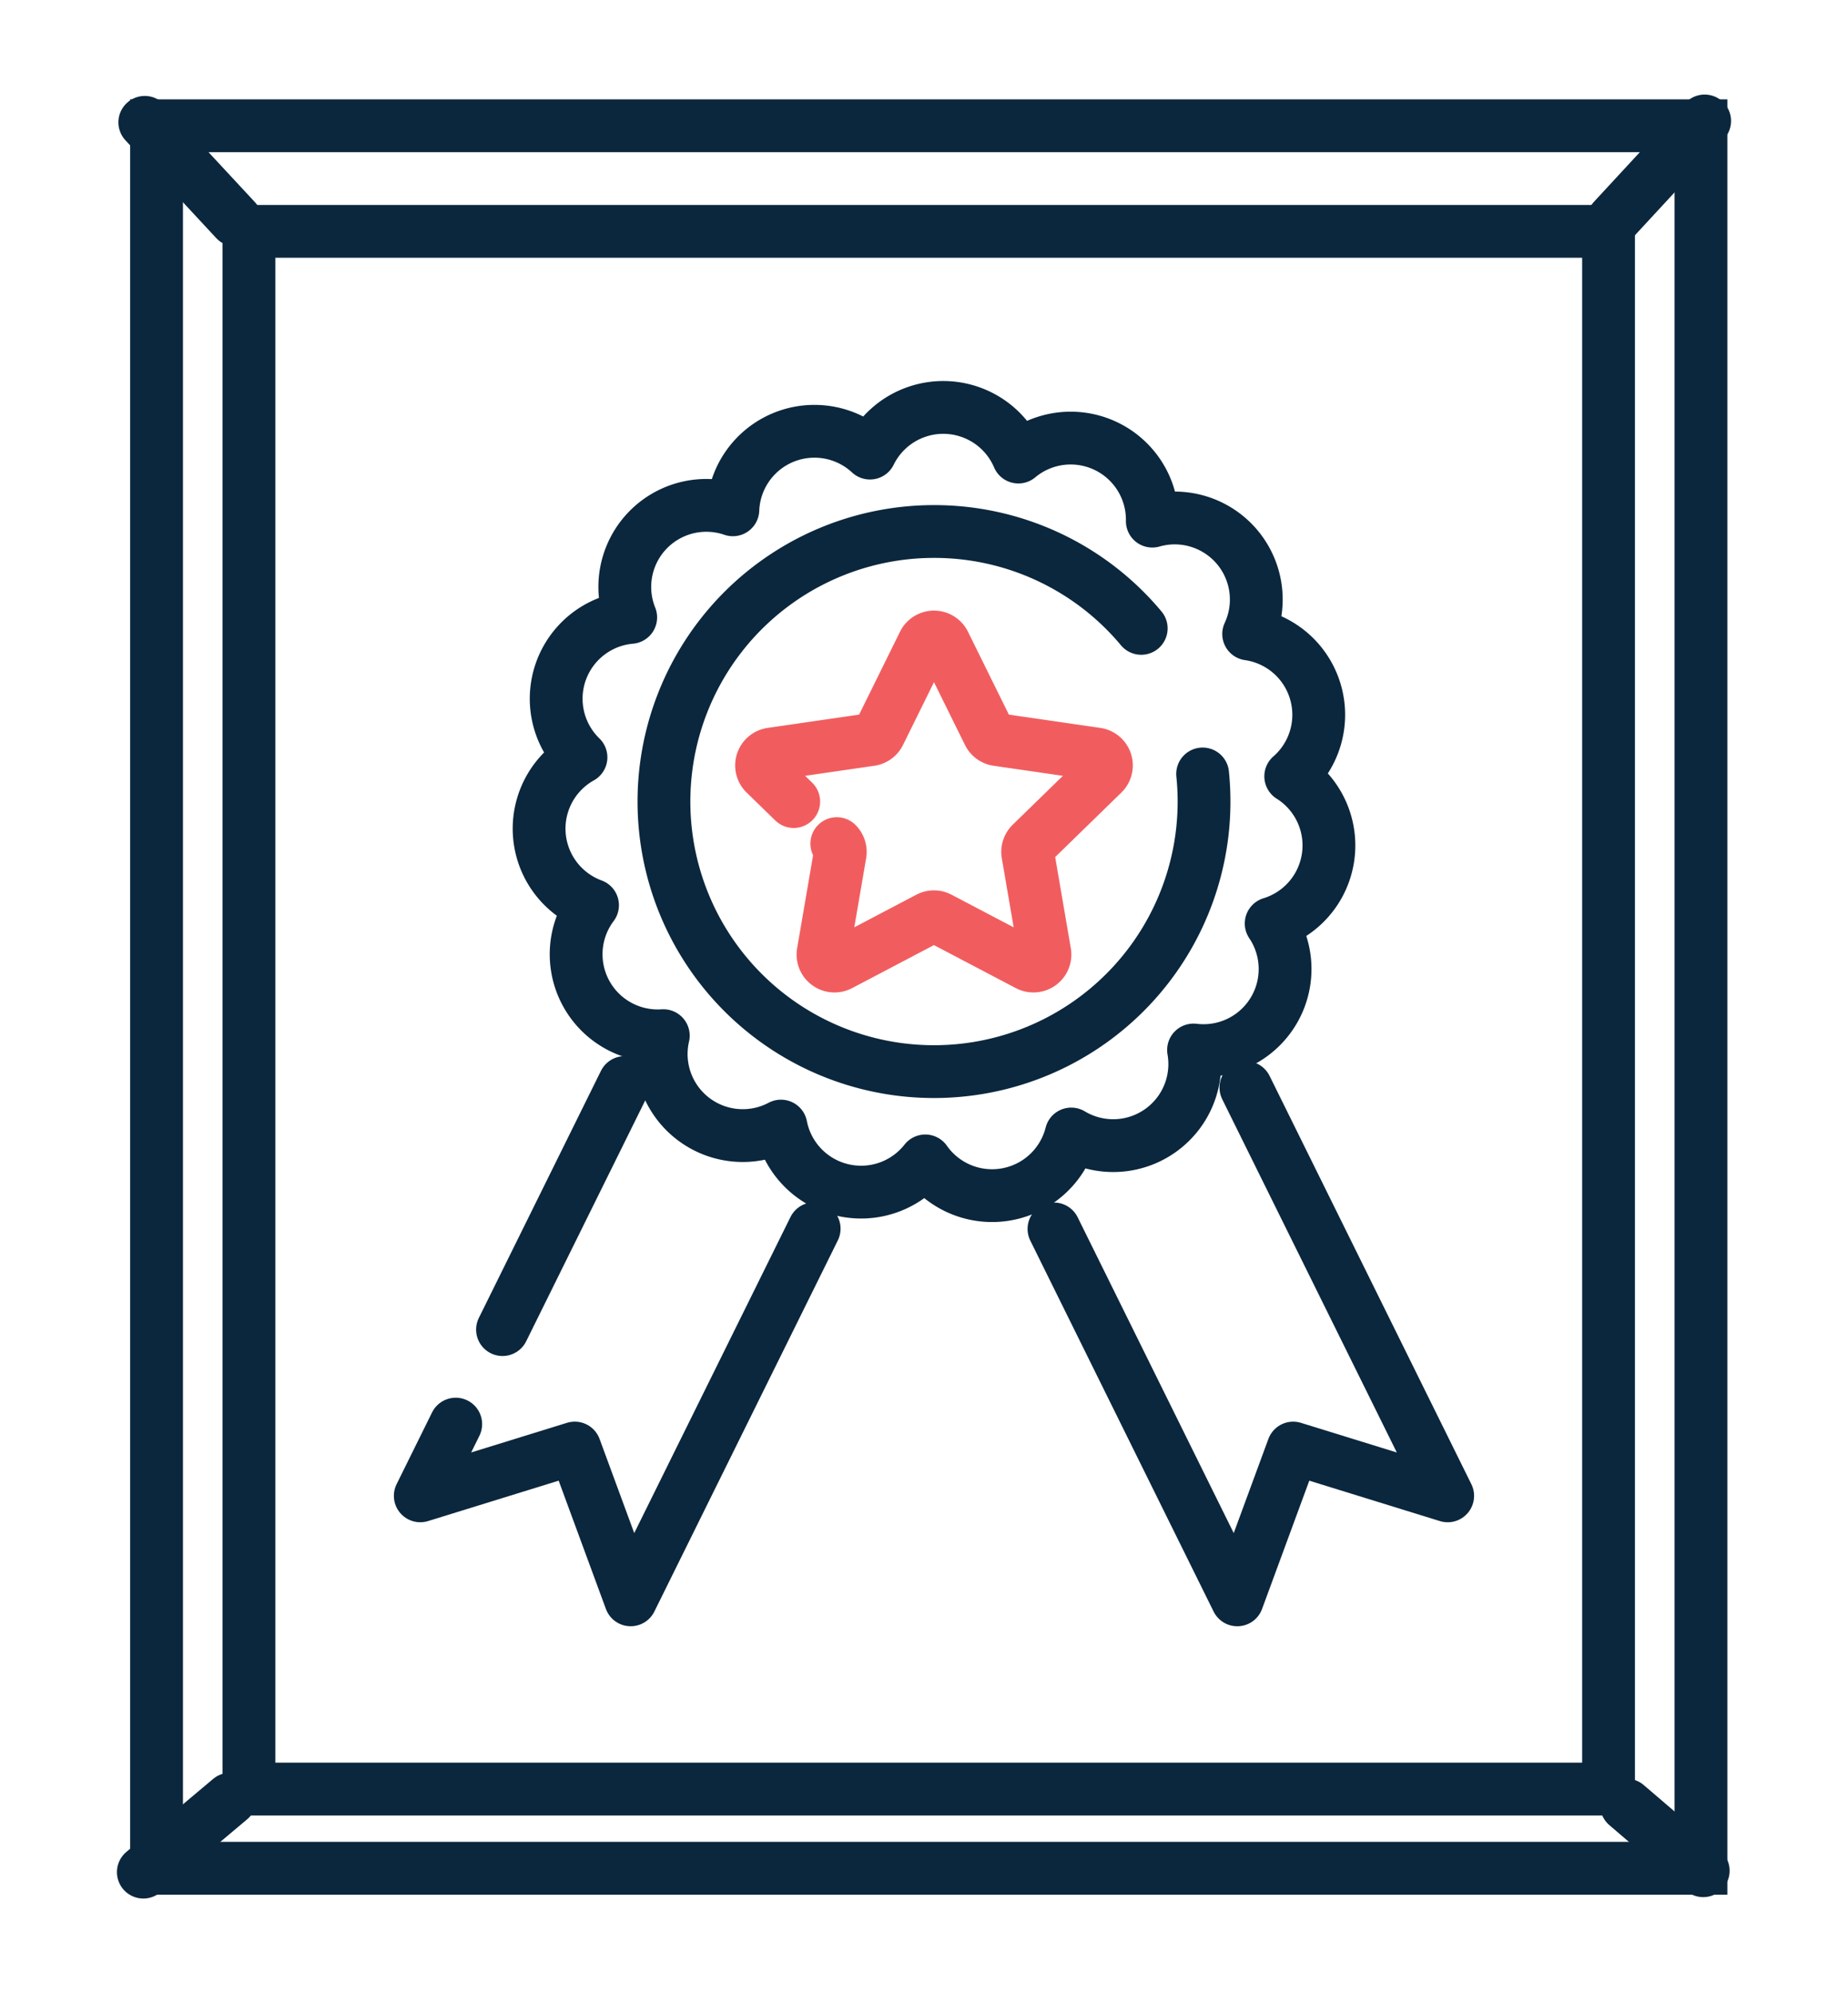<?xml version="1.0" encoding="UTF-8"?>
<svg xmlns="http://www.w3.org/2000/svg" width="112" height="120.78" version="1.1" viewBox="0 0 112 120.78">
  <defs>
    <clipPath id="clip-path">
      <rect width="140" height="150.98" fill="none" stroke="#0b273d" data-name="Rectangle 1654"></rect>
    </clipPath>
    <clipPath id="clip-path-2">
      <rect width="95" height="95" fill="none" stroke="#0b273d" data-name="Rectangle 1653"></rect>
    </clipPath>
  </defs>
  <g id="superior-quality-icon" transform="matrix(.8 0 0 .8 -2.512 32.208)">
    <g transform="translate(0,-40)" clip-path="url(#clip-path)" data-name="Group 2946">
      <g transform="translate(26,28.267)" data-name="Group 2945">
        <g clip-path="url(#clip-path-2)" data-name="Group 2944">
          <g opacity="0" data-name="Group 2943">
            <g data-name="Group 2942">
              <g clip-path="url(#clip-path-2)" data-name="Group 2941">
                <rect width="95" height="95" fill="#fff" stroke="#0b273d" data-name="Rectangle 1651"></rect>
              </g>
            </g>
          </g>
          <g fill="none" stroke-linecap="round" stroke-linejoin="round" stroke-width="4">
            <g stroke="#0b273d">
              <path transform="translate(-29.337,-5.452)" d="m104.26 35.735a6.185 6.185 0 0 0-3.187-10.784 6.179 6.179 0 0 0-7.3-8.549 6.185 6.185 0 0 0-10.147-4.854 6.185 6.185 0 0 0-11.241-0.3 6.185 6.185 0 0 0-10.388 4.296 6.179 6.179 0 0 0-7.74 8.151 6.185 6.185 0 0 0-3.767 10.6 6.185 6.185 0 0 0 0.875 11.205 6.179 6.179 0 0 0 5.361 9.879 6.179 6.179 0 0 0 8.914 6.851 6.185 6.185 0 0 0 10.934 2.638 6.185 6.185 0 0 0 11.058-2.038 6.179 6.179 0 0 0 9.265-6.364 6.179 6.179 0 0 0 5.882-9.582 6.185 6.185 0 0 0 1.481-11.15z" data-name="Path 4884"></path>
              <path transform="translate(-44.642,-20.655)" d="m112.89 50.758a20.458 20.458 0 1 1-20.352-18.367 20.413 20.413 0 0 1 15.7 7.338" data-name="Path 4885"></path>
              <line transform="translate(15.209,53.478)" x2="9.251" y1="18.717" data-name="Line 723"></line>
              <path transform="translate(-14.794 -106.06)" d="m53.613 170.61-13.9 28.117-4.234-11.5-11.706 3.621 2.686-5.434" data-name="Path 4886"></path>
              <path transform="translate(-92.424,-88.772)" d="m163.95 142.63 15.287 30.931-11.706-3.621-4.234 11.5-13.887-28.1" data-name="Path 4887"></path>
            </g>
            <path transform="translate(-56.602,-33.579)" d="m93.871 65.773-2.171-2.114a0.871 0.871 0 0 1 0.483-1.486l7.517-1.092a0.872 0.872 0 0 0 0.656-0.476l3.362-6.812a0.871 0.871 0 0 1 1.562 0l3.362 6.812a0.872 0.872 0 0 0 0.656 0.476l7.517 1.092a0.871 0.871 0 0 1 0.483 1.486l-5.439 5.3a0.872 0.872 0 0 0-0.251 0.771l1.284 7.486a0.871 0.871 0 0 1-1.264 0.918l-6.728-3.534a0.871 0.871 0 0 0-0.81 0l-6.723 3.534a0.871 0.871 0 0 1-1.264-0.918l1.284-7.486a0.872 0.872 0 0 0-0.251-0.771" stroke="#f15d5f" data-name="Path 4888"></path>
          </g>
        </g>
      </g>
      <g fill="none" stroke="#0b273d" stroke-linecap="round" stroke-width="4">
        <g transform="translate(13,7.267)" data-name="Rectangle 1655">
          <rect width="121" height="136" stroke="none"></rect>
          <rect x="2" y="2" width="117" height="132" fill="none"></rect>
        </g>
        <path transform="translate(14.109,9.23)" d="m0-0.223 6.879 7.41" data-name="Path 4889"></path>
        <path transform="rotate(180 66.086 70.727)" d="m0 0 5.81 4.973" data-name="Path 4892"></path>
        <path transform="matrix(.259 -.966 .966 .259 13.999 141.56)" d="m0 0 7.043 4.917" data-name="Path 4890"></path>
        <path transform="matrix(-.259 .966 -.966 -.259 132.28 8.903)" d="m0 0 9.025 4.747" data-name="Path 4891"></path>
        <g transform="translate(20,15.267)" data-name="Rectangle 1656">
          <rect width="107" height="122" stroke="none"></rect>
          <rect x="2" y="2" width="103" height="118" fill="none"></rect>
        </g>
      </g>
    </g>
  </g>
</svg>
